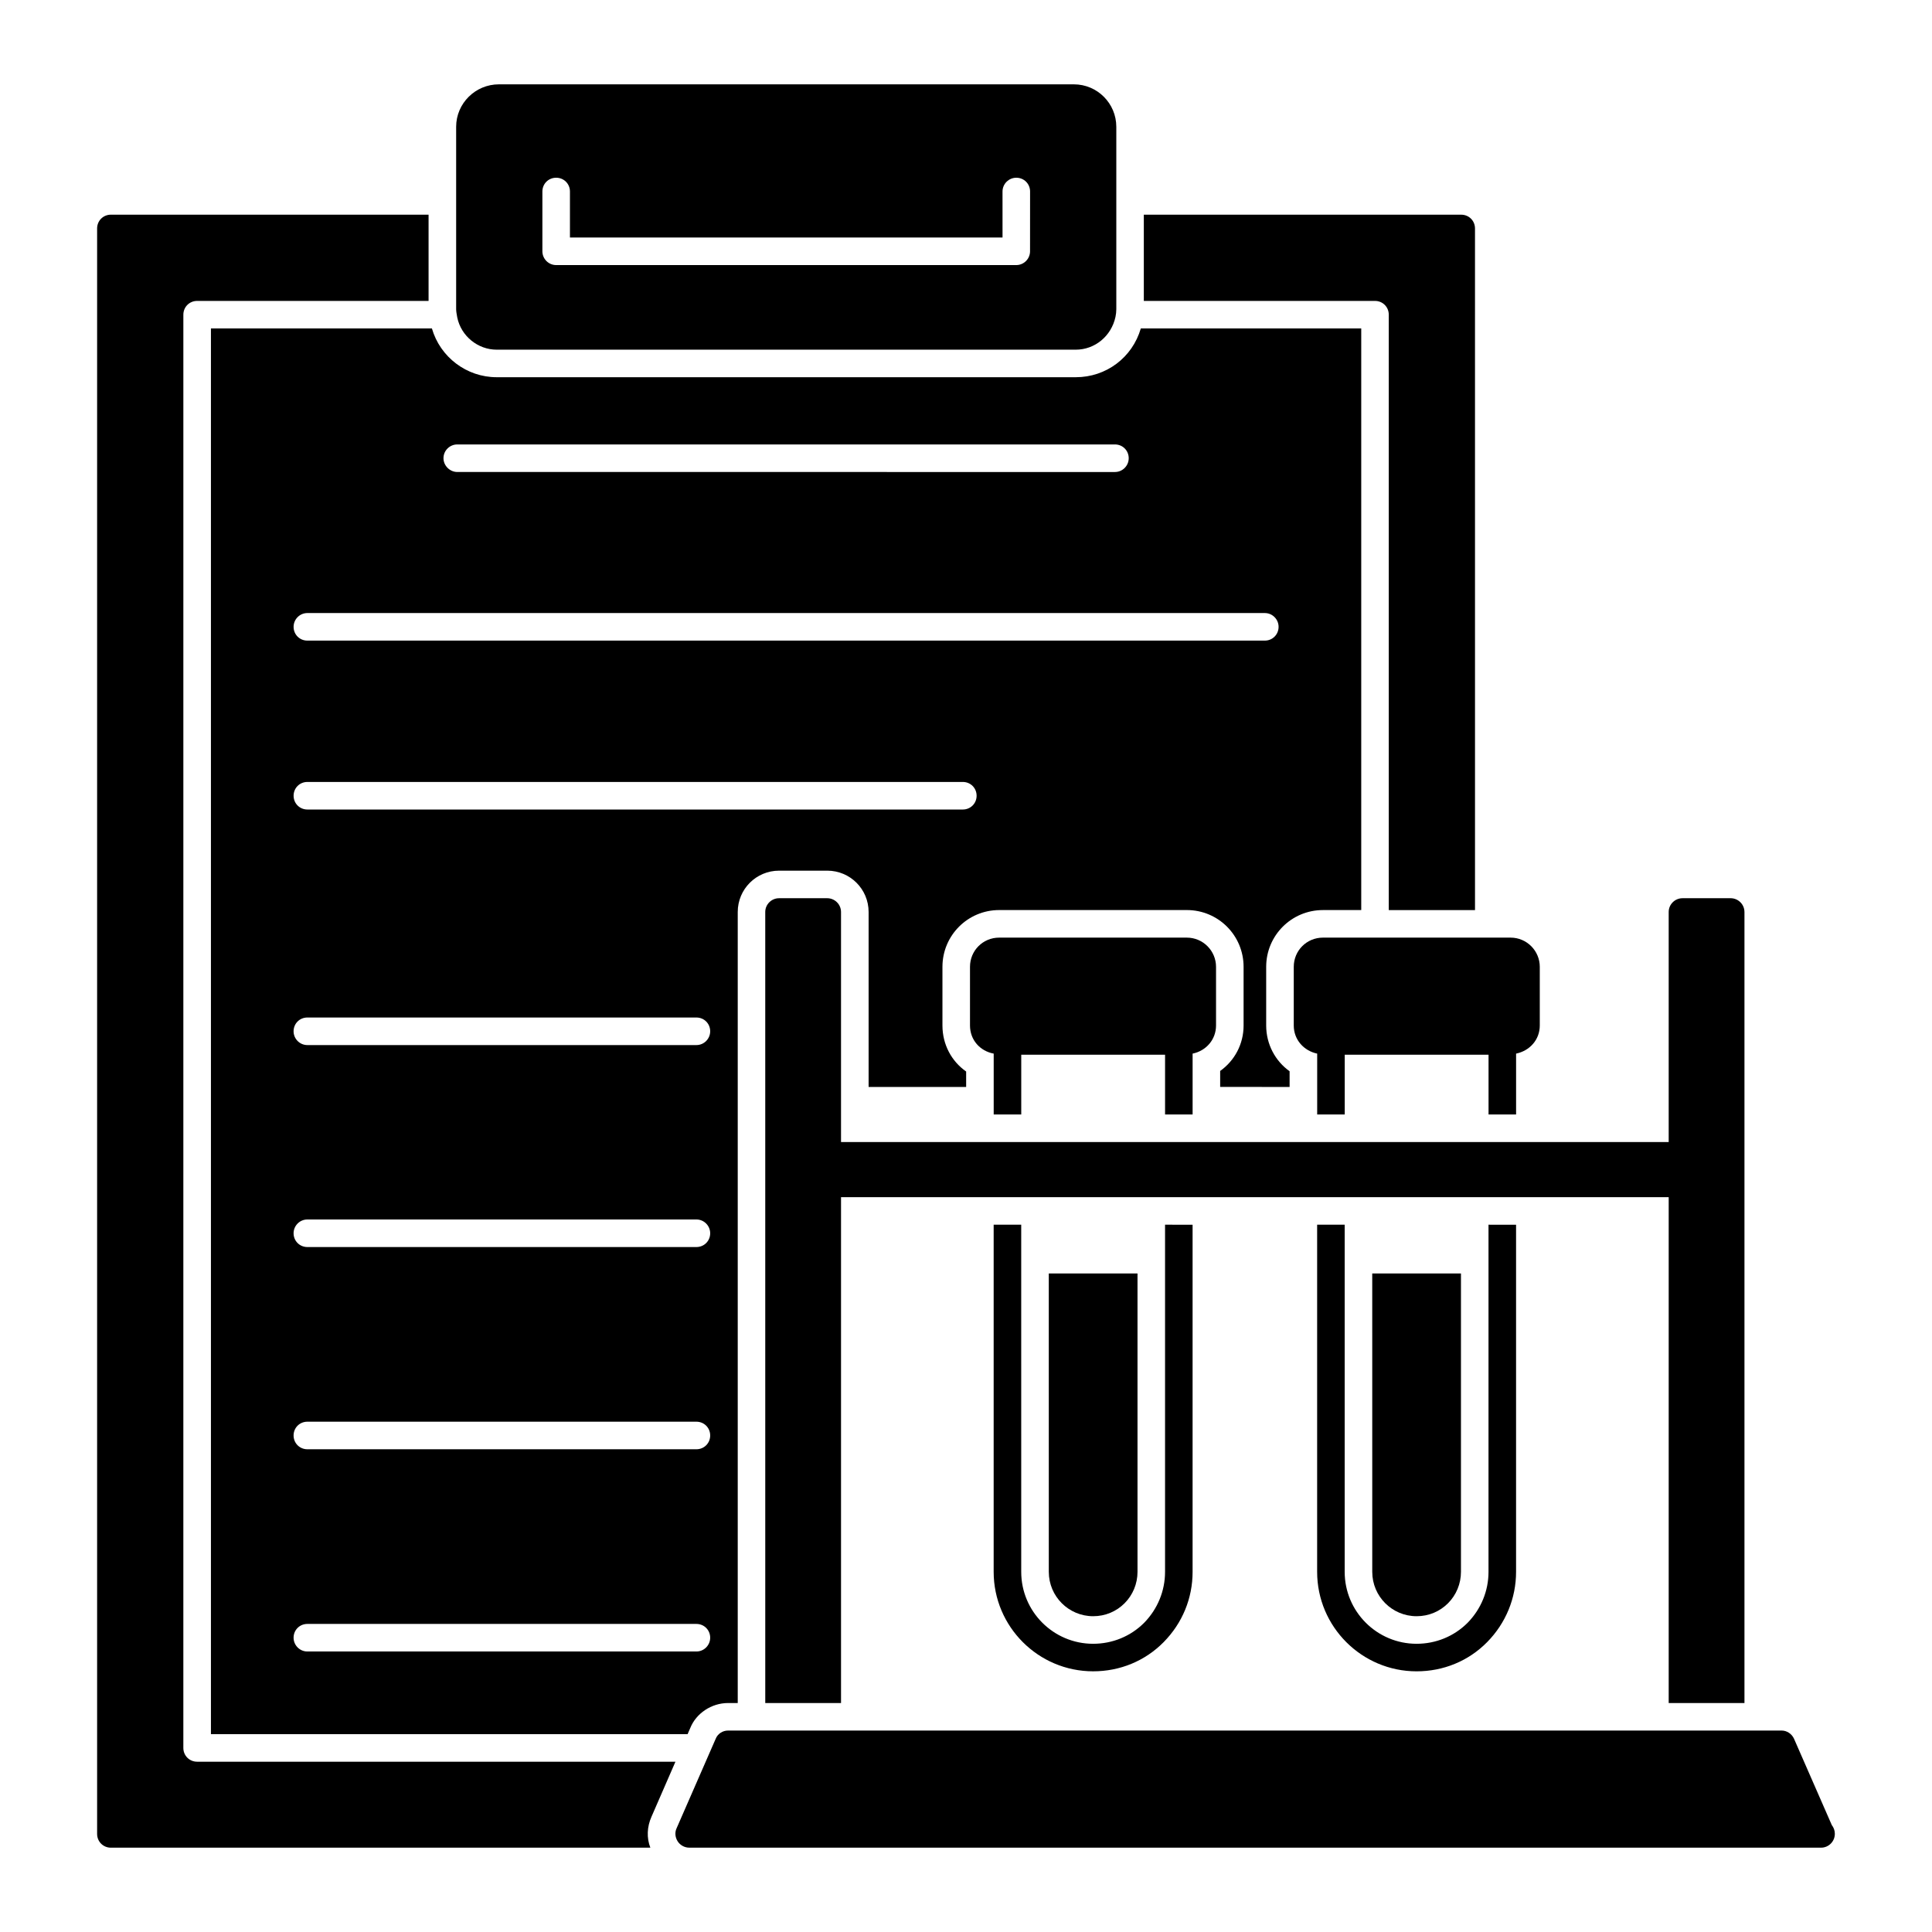 <?xml version="1.0" encoding="UTF-8"?>
<!-- Uploaded to: ICON Repo, www.iconrepo.com, Generator: ICON Repo Mixer Tools -->
<svg fill="#000000" width="800px" height="800px" version="1.1" viewBox="144 144 512 512" xmlns="http://www.w3.org/2000/svg">
 <g>
  <path d="m323 610.87h-126.76c-2.043 0-3.652-1.605-3.652-3.652l0.004-379.82c0-2.043 1.605-3.652 3.652-3.652h61.332v-22.855h-84.188c-2.043 0-3.652 1.605-3.652 3.652v425.46c0 2.043 1.605 3.652 3.652 3.652h142.96c-1.023-2.629-0.875-5.551 0.293-8.18zm208.24-409.98h-84.117v22.855h61.262c2.043 0 3.652 1.605 3.652 3.652v157.79h22.855l-0.004-180.64c0-2.043-1.605-3.652-3.648-3.652z"/>
  <path d="m446.33 231.04c-2.262 7.738-9.199 12.926-17.23 12.926h-153.48c-7.961 0-14.969-5.328-17.16-12.926h-58.559v372.53h126.32l0.73-1.68c1.535-3.797 5.551-6.57 10.004-6.57h2.555v-209.63c0-6.059 4.891-10.953 10.953-10.953h12.777c6.059 0 10.953 4.891 10.953 10.953v46.367l25.848-0.004v-4.09c-3.871-2.703-6.281-7.156-6.281-12.195v-15.551c0-8.324 6.719-15.043 15.043-15.043h49.723c8.324 0 15.039 6.719 15.039 15.043v15.551c0 4.965-2.41 9.348-6.207 12.047v4.234l18.402 0.004v-4.16c-3.797-2.703-6.207-7.156-6.207-12.121v-15.551c0-8.324 6.719-15.043 15.043-15.043h10.148v-154.14zm-181.15 30.742h174.29c2.043 0 3.652 1.605 3.652 3.652 0 1.973-1.605 3.652-3.652 3.652l-174.29-0.004c-1.973 0-3.652-1.68-3.652-3.652 0-2.043 1.68-3.648 3.652-3.648zm63.375 319.88h-103.1c-2.043 0-3.652-1.68-3.652-3.652 0-2.043 1.605-3.652 3.652-3.652h103.1c2.043 0 3.652 1.605 3.652 3.652 0 1.977-1.605 3.652-3.652 3.652zm0-53.594h-103.1c-2.043 0-3.652-1.605-3.652-3.652 0-2.043 1.605-3.652 3.652-3.652h103.1c2.043 0 3.652 1.605 3.652 3.652 0 2.047-1.605 3.652-3.652 3.652zm0-53.59h-103.1c-2.043 0-3.652-1.605-3.652-3.652 0-1.973 1.605-3.652 3.652-3.652h103.1c2.043 0 3.652 1.68 3.652 3.652 0 2.043-1.605 3.652-3.652 3.652zm0-53.523h-103.1c-2.043 0-3.652-1.68-3.652-3.652 0-2.043 1.605-3.652 3.652-3.652h103.1c2.043 0 3.652 1.605 3.652 3.652 0 1.973-1.605 3.652-3.652 3.652zm70.605-62.426h-173.7c-2.043 0-3.652-1.605-3.652-3.652 0-2.043 1.605-3.652 3.652-3.652h173.7c2.043 0 3.652 1.605 3.652 3.652 0 2.043-1.605 3.652-3.652 3.652zm80.027-44.762h-253.73c-2.043 0-3.652-1.605-3.652-3.652 0-1.973 1.605-3.652 3.652-3.652h253.73c2.043 0 3.652 1.68 3.652 3.652 0 2.047-1.609 3.652-3.652 3.652z"/>
  <path d="m428.58 166.35h-152.38c-6.207 0-11.316 5.039-11.316 11.246v48.336c0 0.586 0.145 1.387 0.293 2.191 1.02 4.965 5.477 8.543 10.441 8.543h153.48c5.039 0 9.418-3.578 10.516-8.688 0.145-0.656 0.219-1.387 0.219-2.043v-48.336c-0.004-6.211-5.043-11.25-11.25-11.25zm-11.609 44.246c0 1.973-1.605 3.652-3.652 3.652h-121.93c-2.043 0-3.652-1.68-3.652-3.652v-15.844c0-2.043 1.605-3.652 3.652-3.652 2.043 0 3.652 1.605 3.652 3.652v12.195h114.64l-0.004-12.195c0-2.043 1.68-3.652 3.652-3.652 2.043 0 3.652 1.605 3.652 3.652z"/>
  <path d="m630.25 630c0 1.973-1.605 3.652-3.652 3.652h-0.145l-299.8-0.004c-1.242 0-2.41-0.656-3.066-1.68s-0.805-2.336-0.293-3.434l10.367-23.73c0.512-1.312 1.824-2.191 3.285-2.191h279.21c1.387 0 2.703 0.875 3.285 2.191l10.004 22.855c0.516 0.66 0.809 1.461 0.809 2.34z"/>
  <path d="m544.32 392.48h-49.723c-4.309 0-7.738 3.434-7.738 7.738v15.551c0 3.797 2.703 6.719 6.207 7.449v16.137h7.301v-15.844h38.113v15.844h7.301v-16.137c3.578-0.73 6.277-3.652 6.277-7.449v-15.551c0-4.231-3.434-7.738-7.738-7.738z"/>
  <path d="m458.52 392.48h-49.723c-4.309 0-7.738 3.434-7.738 7.738v15.551c0 3.871 2.703 6.789 6.281 7.449v16.137h7.301v-15.844h38.113v15.844h7.301v-16.137c3.578-0.73 6.207-3.723 6.207-7.449v-15.551c0-4.231-3.434-7.738-7.742-7.738z"/>
  <path d="m606.3 385.69v209.63h-20.078v-134.06h-219.34v134.06h-20.078l-0.004-209.63c0-2.043 1.68-3.652 3.652-3.652h12.777c1.973 0 3.652 1.605 3.652 3.652v60.969h219.34v-60.969c0-2.043 1.68-3.652 3.652-3.652h12.777c1.969 0 3.648 1.609 3.648 3.652z"/>
  <path d="m452.75 468.56v92c0 5.039-1.973 9.855-5.551 13.508-3.578 3.578-8.398 5.551-13.508 5.551-10.516 0-19.055-8.543-19.055-19.059l-0.004-92h-7.301v23.73 0.145 0.145 67.977c0 14.531 11.828 26.359 26.359 26.359 7.082 0 13.727-2.703 18.691-7.738 4.965-5.039 7.668-11.609 7.668-18.617v-92z"/>
  <path d="m538.47 468.56v92c0 5.039-1.973 9.855-5.551 13.508-3.578 3.578-8.398 5.551-13.508 5.551-10.516 0-19.055-8.543-19.055-19.059v-92h-7.301v92c0 14.531 11.828 26.359 26.359 26.359 7.082 0 13.727-2.703 18.691-7.738 4.965-5.039 7.668-11.684 7.668-18.617v-68.051-0.074-23.875z"/>
  <path d="m531.17 481.48v79.078c0 3.141-1.242 6.133-3.43 8.324-2.191 2.191-5.113 3.43-8.324 3.43-6.496 0-11.754-5.258-11.754-11.754l-0.004-79.078z"/>
  <path d="m421.94 481.48h23.512v79.078c0 3.141-1.242 6.133-3.43 8.324-2.191 2.191-5.113 3.43-8.324 3.43-6.496 0-11.754-5.258-11.754-11.754z"/>
 </g>
</svg>